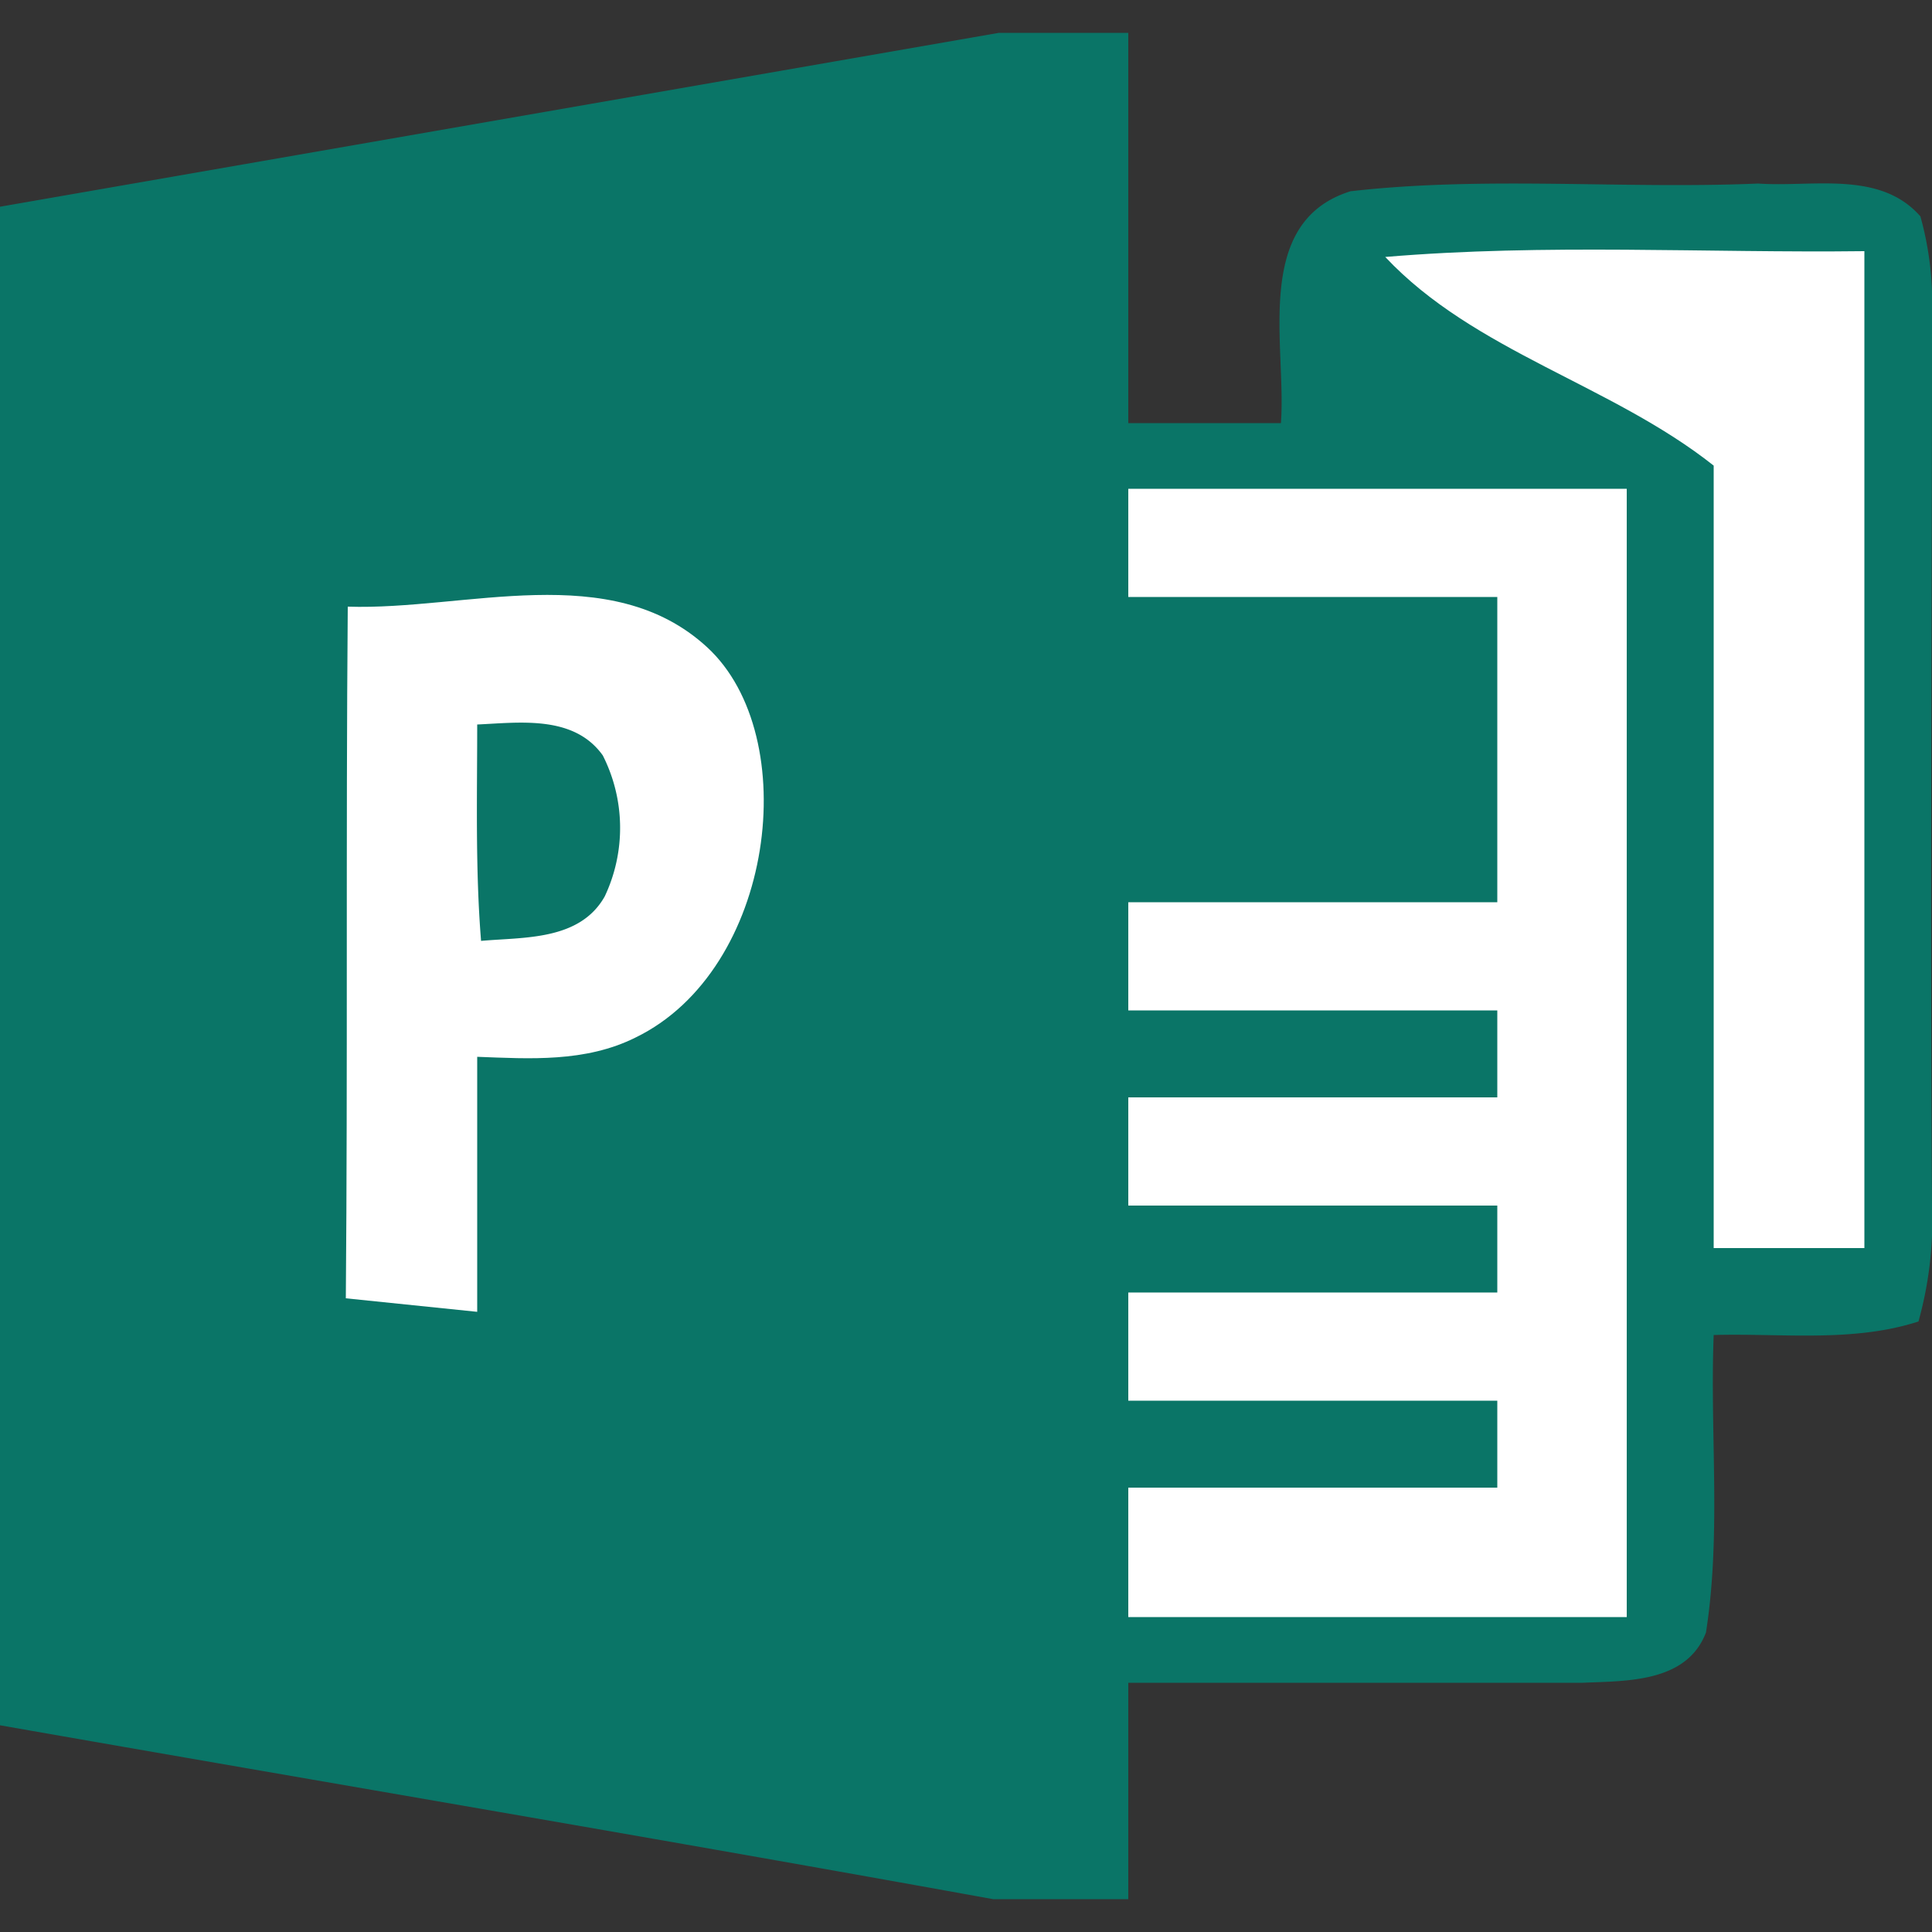 <svg xmlns="http://www.w3.org/2000/svg" id="Dreamforce_2016" data-name="Dreamforce 2016" viewBox="0 0 100 100"><rect x="0" y="0" width="100" height="100" fill="#333333" stroke="none"/><defs><style>.cls-1{fill:#0a7567}.cls-2{fill:#fff}</style></defs><g id="Microsoft_Publisher" data-name="Microsoft Publisher"><path id="path30" d="M51.7 1.7h6.7v20.2h7.9c.3-4-1.5-10.4 3.6-12 7-.8 14.1-.1 21.1-.4 2.8.2 6.3-.7 8.4 1.7a16.7 16.7 0 0 1 .6 5.1c0 15.3-.1 30.7 0 46a19.6 19.6 0 0 1-.7 6.1c-3.4 1.1-7.1.6-10.6.7-.2 5.1.4 10.3-.4 15.4-1 2.6-4.1 2.5-6.4 2.6H58.4v11.2h-7c-17.1-3.1-34.3-6-51.4-9V10.7z" class="cls-1"/><path id="path44" d="M71.7 13.3c8.3-.7 16.6-.2 24.8-.3v51.6h-7.8V24.1c-5.3-4.2-12.4-5.9-17-10.8z" class="cls-2"/><path id="path62" d="M58.4 25.3h25.8v58.4H58.4V77h19.1v-4.5H58.4v-5.6h19.1v-4.5H58.4v-5.6h19.1v-4.5H58.4v-5.6h19.1V30.9H58.4v-5.6z" class="cls-2"/><path id="path82" d="M18 31.4c6.1.2 13.6-2.5 18.6 2.1s3.5 16.7-3.7 20.2c-2.6 1.3-5.5 1.1-8.2 1v13.2l-6.8-.7c.1-11.9 0-23.8.1-35.8z" class="cls-2"/><path id="path100" d="M24.7 37.5c2.2-.1 5-.5 6.5 1.6a8.3 8.3 0 0 1 .1 7.3c-1.3 2.3-4.2 2.1-6.4 2.3-.3-3.7-.2-7.5-.2-11.2z" class="cls-1"/></g></svg>